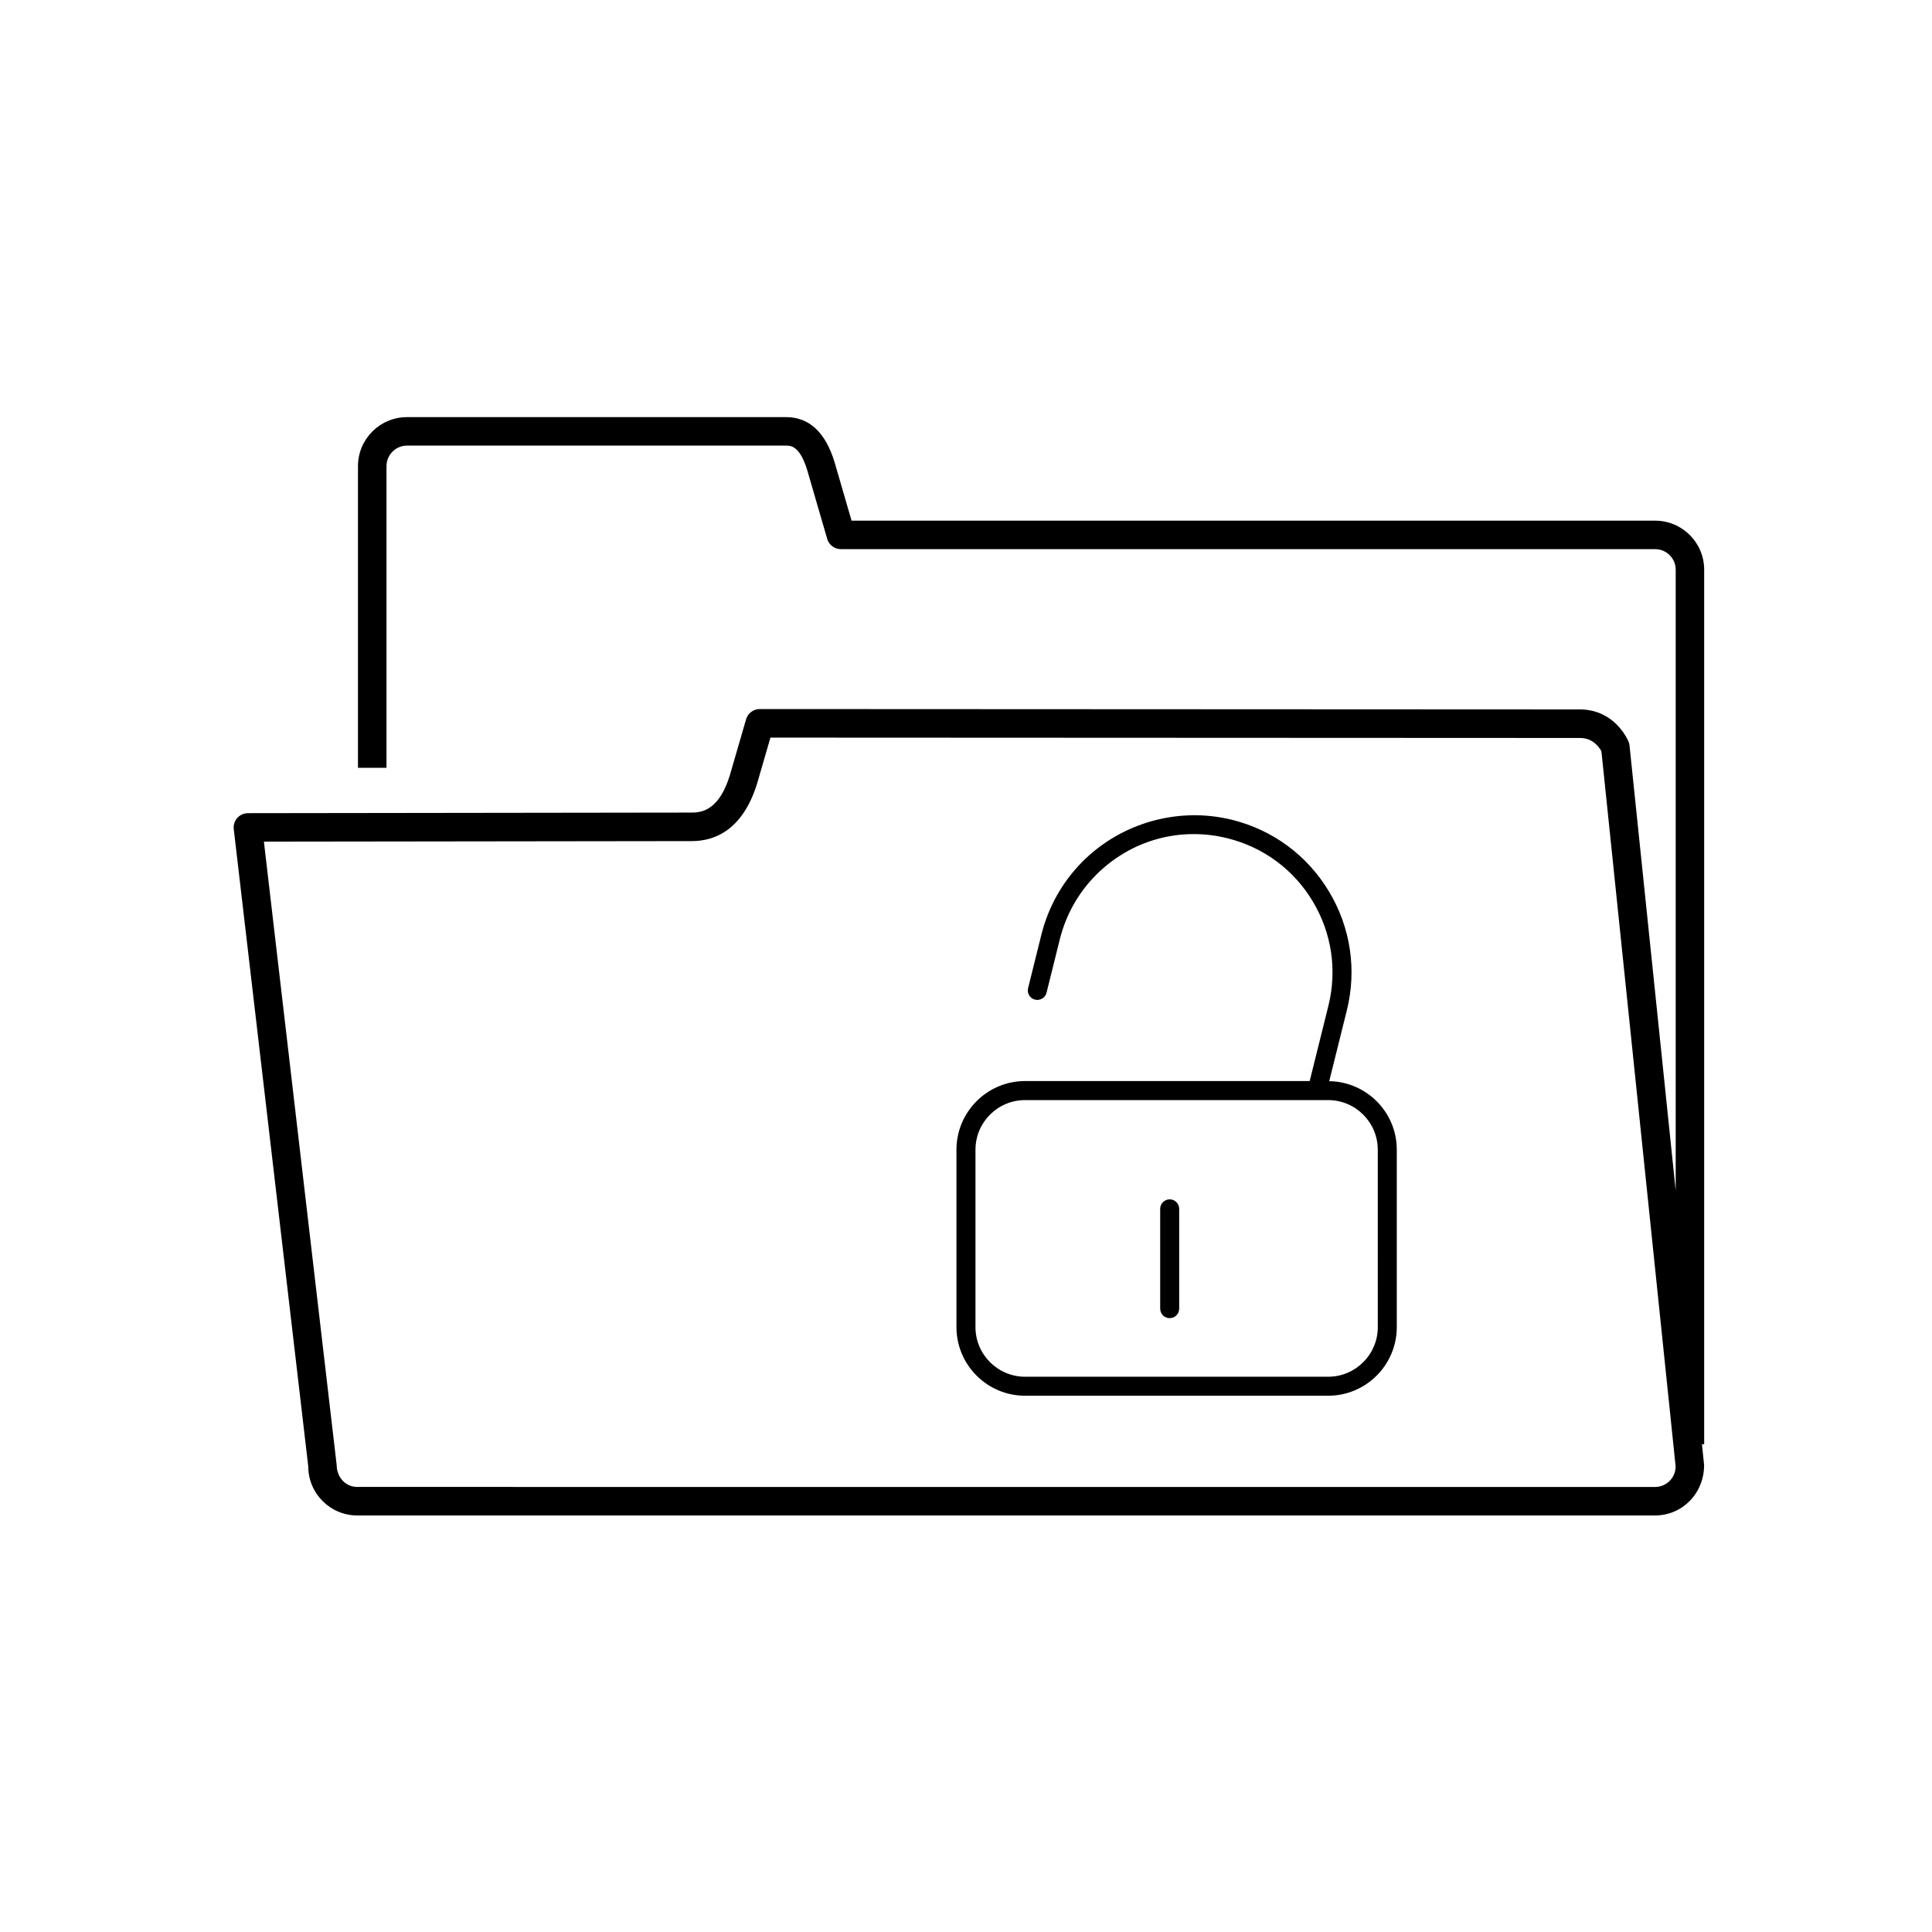 <?xml version="1.0" encoding="UTF-8"?>
<!-- Uploaded to: SVG Repo, www.svgrepo.com, Generator: SVG Repo Mixer Tools -->
<svg fill="#000000" width="800px" height="800px" version="1.1" viewBox="144 144 512 512" xmlns="http://www.w3.org/2000/svg">
 <g>
  <path d="m496.26 430.52 4.656-18.723c2.691-10.812 1.008-22.016-4.731-31.562-5.738-9.547-14.852-16.281-25.668-18.973-14.148-3.516-29.352 0.734-39.664 11.094-5.289 5.32-9.043 11.996-10.867 19.305l-3.531 14.207c-0.332 1.352 0.488 2.715 1.832 3.055 1.359 0.316 2.719-0.488 3.055-1.84l3.531-14.207c1.602-6.422 4.906-12.293 9.551-16.973 9.199-9.246 22.242-12.906 34.879-9.754 9.508 2.363 17.523 8.289 22.566 16.68 5.047 8.395 6.531 18.246 4.16 27.75l-4.949 19.91h-75.422c-10.031 0-18.188 8.16-18.188 18.188v47.016c0 10.031 8.156 18.188 18.188 18.188h80.316c10.031 0 18.188-8.16 18.188-18.188v-47.016c0.008-9.93-8.004-18.004-17.902-18.156zm12.871 65.18c0 7.25-5.898 13.148-13.148 13.148h-80.324c-7.25 0-13.148-5.898-13.148-13.148v-47.016c0-7.25 5.898-13.148 13.148-13.148h80.316c7.25 0 13.148 5.898 13.148 13.148l0.004 47.016z"/>
  <path d="m453.98 461.84c-1.391 0-2.519 1.129-2.519 2.519v26.445c0 1.391 1.129 2.519 2.519 2.519s2.519-1.129 2.519-2.519v-26.445c0-1.391-1.129-2.519-2.519-2.519z"/>
  <path d="m238.67 545.61h343.96c7.164 0 12.992-5.828 12.973-13.375l-0.57-5.496h0.59v-231.77c0-7.16-5.828-12.988-12.992-12.988h-212.96l-4.519-15.547c-2.41-7.891-6.727-11.891-12.828-11.891h-100.47c-7.164 0-12.988 5.828-12.988 12.992v79.934h7.559v-79.938c0-2.996 2.434-5.438 5.43-5.438h100.48c1.168 0 3.602 0 5.582 6.488l5.297 18.223c0.473 1.617 1.949 2.727 3.633 2.727h215.79c2.996 0 5.438 2.438 5.438 5.43v164.56l-12.238-117.97c-0.047-0.434-0.16-0.852-0.352-1.25-0.762-1.594-1.828-3.09-3.09-4.336-2.559-2.527-5.812-3.898-9.477-3.961l-217.57-0.102c-1.684 0-3.16 1.109-3.633 2.727l-4.309 14.848c-2.727 8.836-7.027 9.863-10.027 9.863l-117.68 0.156c-1.078 0-2.106 0.465-2.82 1.27-0.719 0.805-1.055 1.879-0.934 2.949l19.746 168.91c0 7.16 5.828 12.988 12.992 12.988zm88.703-178.71c5.727 0 13.367-2.637 17.266-15.25l3.535-12.176 214.67 0.098c1.637 0.023 3.059 0.625 4.227 1.773 0.5 0.5 0.953 1.094 1.316 1.715l19.672 189.57c0 2.996-2.438 5.43-5.438 5.43l-343.95-0.004c-2.996 0-5.43-2.434-5.457-5.871l-19.277-165.14z"/>
 </g>
</svg>